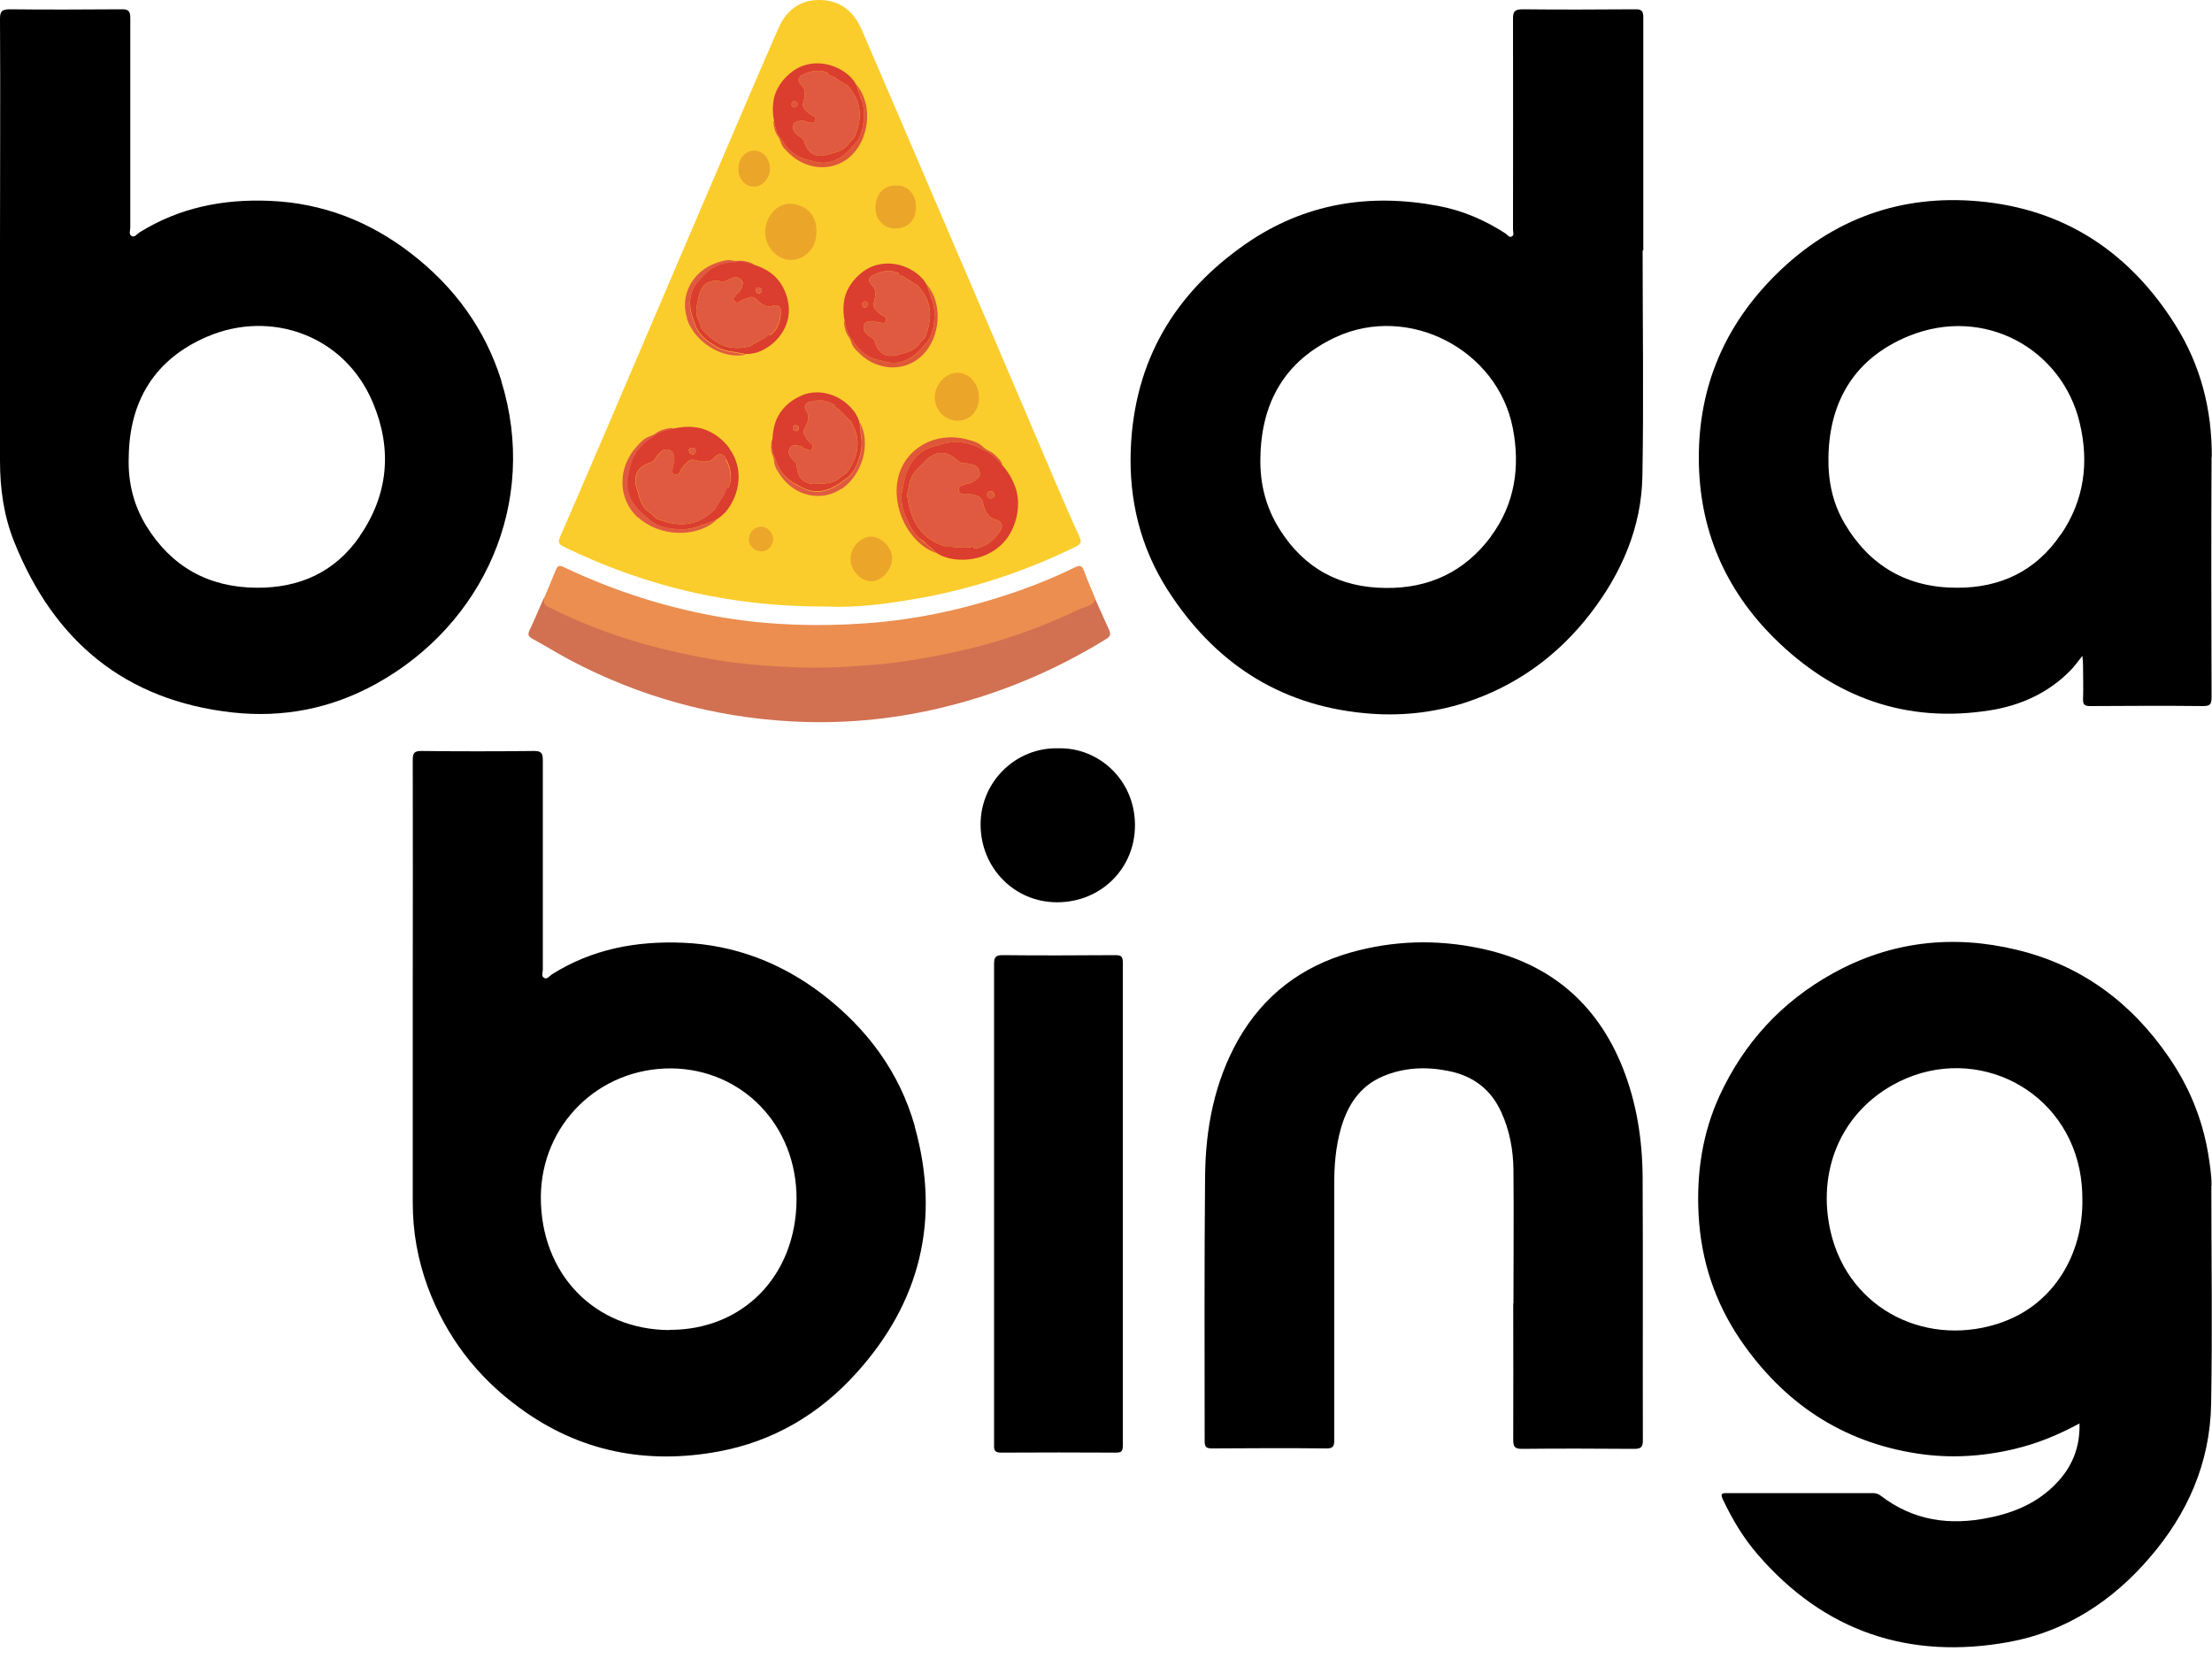 <svg width="100" height="75" viewBox="0 0 100 75" fill="none" xmlns="http://www.w3.org/2000/svg">
<g clip-path="url(#clip0_287_26087)">
<path d="M31.46 16.94C31.43 17.42 31.11 17.75 30.7 17.74C30.27 17.73 29.92 17.33 29.94 16.89C29.96 16.43 30.34 16.07 30.8 16.1C31.19 16.12 31.49 16.5 31.46 16.94V16.94Z" fill="#EBA62A"/>
<path d="M28.06 24.36C28.06 24.83 27.89 25.01 27.45 25.01C27.1 25.01 26.87 24.77 26.86 24.4C26.86 23.99 27.09 23.74 27.49 23.74C27.84 23.74 28.06 23.98 28.06 24.37V24.36Z" fill="#EBA62A"/>
<path d="M48.8 24.27C48.44 23.48 48.09 22.68 47.75 21.88C46.3 18.49 44.86 15.09 43.4 11.7C41.93 8.25 40.44 4.8 38.96 1.35C38.61 0.54 38.02 0.03 37.11 0C36.19 -0.03 35.55 0.45 35.19 1.28C34.65 2.51 34.12 3.74 33.59 4.98C32.75 6.95 31.9 8.93 31.05 10.91C29.88 13.64 28.72 16.37 27.55 19.1C26.81 20.83 26.07 22.55 25.32 24.27C25.21 24.5 25.26 24.61 25.49 24.72C29.14 26.49 32.99 27.45 37.45 27.42C38.66 27.49 40.24 27.29 41.8 27C44.18 26.55 46.46 25.78 48.64 24.71C48.88 24.59 48.9 24.49 48.8 24.27Z" fill="#FBCD2C"/>
<path d="M49.52 27.09C49.72 27.54 49.92 28 50.13 28.45C50.23 28.66 50.2 28.78 49.99 28.9C47.65 30.34 45.14 31.39 42.46 32.02C40.24 32.54 38 32.74 35.73 32.61C32.22 32.41 28.9 31.49 25.79 29.85C25.21 29.54 24.64 29.19 24.06 28.87C23.88 28.77 23.85 28.68 23.94 28.49C24.17 28.01 24.37 27.51 24.59 27.03C24.71 27.23 24.88 27.36 25.09 27.46C26.79 28.3 28.57 28.89 30.41 29.34C32.86 29.93 35.34 30.15 37.84 30.06C41.2 29.94 44.45 29.27 47.57 27.97C48.23 27.7 48.85 27.36 49.51 27.09H49.52Z" fill="#D17152"/>
<path d="M49.52 27.09C49.4 27.41 49.06 27.42 48.82 27.53C47.06 28.38 45.21 29.03 43.3 29.45C42.1 29.71 40.89 29.93 39.67 30.04C38.45 30.15 37.23 30.21 36.01 30.17C34.81 30.12 33.61 30.04 32.41 29.84C31.24 29.65 30.09 29.39 28.96 29.07C27.51 28.65 26.1 28.11 24.76 27.42C24.55 27.32 24.6 27.18 24.6 27.03C24.78 26.61 24.96 26.18 25.13 25.76C25.21 25.57 25.29 25.54 25.49 25.64C27.81 26.74 30.23 27.51 32.77 27.93C34.87 28.27 36.99 28.33 39.12 28.18C41.56 28.01 43.92 27.47 46.22 26.65C47.03 26.36 47.82 26.03 48.59 25.65C48.85 25.52 48.92 25.59 49.01 25.82C49.17 26.25 49.35 26.67 49.53 27.1L49.52 27.09Z" fill="#EB8E4F"/>
<path d="M36.91 10.51C36.91 11.21 36.39 11.76 35.74 11.75C35.13 11.75 34.59 11.16 34.59 10.51C34.59 9.79 35.13 9.17 35.76 9.21C36.42 9.26 36.94 9.7 36.91 10.5V10.51Z" fill="#EBA62A"/>
<path d="M44.26 17.96C44.26 18.58 43.86 19.02 43.3 19.02C42.73 19.02 42.26 18.55 42.26 17.97C42.26 17.37 42.75 16.85 43.29 16.85C43.82 16.85 44.26 17.36 44.26 17.96V17.96Z" fill="#EBA62A"/>
<path d="M38.45 25.27C38.45 24.73 38.91 24.25 39.4 24.26C39.87 24.27 40.35 24.78 40.33 25.26C40.31 25.79 39.83 26.29 39.37 26.28C38.89 26.27 38.45 25.78 38.45 25.27V25.27Z" fill="#EBA62A"/>
<path d="M40.459 10.33C39.949 10.33 39.569 9.92 39.579 9.38C39.579 8.77 39.959 8.37 40.529 8.38C41.049 8.38 41.419 8.8 41.409 9.37C41.409 9.97 41.039 10.33 40.459 10.33V10.33Z" fill="#EBA62A"/>
<path d="M34.81 7.64C34.81 8.06 34.45 8.45 34.08 8.44C33.67 8.43 33.38 8.08 33.38 7.63C33.38 7.17 33.68 6.82 34.08 6.81C34.49 6.8 34.81 7.16 34.81 7.64V7.64Z" fill="#EBA62A"/>
<path d="M34.38 23.81C34.67 23.8 34.93 24.04 34.95 24.34C34.97 24.65 34.72 24.93 34.42 24.93C34.13 24.93 33.86 24.69 33.85 24.41C33.84 24.1 34.09 23.82 34.39 23.81H34.38Z" fill="#ECA72A"/>
<path d="M38.56 6.96C37.81 7.76 36.55 7.76 35.7 6.96C35.59 6.85 35.47 6.75 35.38 6.61C35.29 6.47 35.28 6.31 35.18 6.18C35.11 6.08 35.06 5.98 35.03 5.87C35 5.76 34.97 5.65 34.97 5.54C34.97 5.5 34.99 5.46 35 5.49C35.06 5.77 35.13 6.09 35.33 6.29C35.63 6.82 36.07 7.16 36.69 7.26C37.41 7.51 38.03 7.27 38.63 6.51C38.68 6.46 38.72 6.42 38.76 6.36C39 6.01 39.04 5.59 39.06 5.18C39.07 4.99 39.03 4.8 38.98 4.61C38.95 4.5 38.91 4.4 38.87 4.3C38.82 4.16 38.79 4.01 38.73 3.88C38.72 3.86 38.72 3.84 38.71 3.82C39.43 4.65 39.34 6.13 38.56 6.96V6.96Z" fill="#DF5738"/>
<path d="M38.979 4.61C38.979 4.61 38.939 4.5 38.919 4.45C38.899 4.4 38.879 4.35 38.869 4.3C38.819 4.16 38.769 4.02 38.729 3.88L38.699 3.82C38.699 3.82 38.669 3.76 38.649 3.73C38.579 3.62 38.489 3.52 38.399 3.43C37.699 2.8 36.629 2.65 35.849 3.21C35.379 3.55 35.019 4.06 34.959 4.63C34.919 4.92 34.939 5.21 34.999 5.49C35.059 5.77 35.129 6.09 35.329 6.29C35.629 6.82 36.069 7.16 36.689 7.26C37.409 7.51 38.029 7.27 38.629 6.51C38.679 6.46 38.719 6.42 38.759 6.36C38.999 6.01 39.039 5.59 39.059 5.18C39.069 4.99 39.029 4.8 38.979 4.61V4.61ZM35.789 4.75C35.779 4.67 35.789 4.59 35.889 4.58C35.979 4.57 36.029 4.62 36.059 4.69C36.049 4.79 35.999 4.84 35.919 4.85C35.839 4.86 35.799 4.82 35.789 4.75V4.75ZM38.639 6.19C38.639 6.19 38.629 6.19 38.629 6.21C38.559 6.29 38.479 6.36 38.409 6.44C38.199 6.78 37.859 6.87 37.509 6.96C36.909 7.16 36.529 6.98 36.349 6.38C36.289 6.2 36.099 6.19 36.009 6.06C35.979 6.04 35.959 6.01 35.929 5.99C35.819 5.84 35.819 5.69 35.929 5.54C36.069 5.45 36.229 5.46 36.379 5.47C36.439 5.49 36.499 5.53 36.549 5.53C36.659 5.52 36.799 5.63 36.859 5.46C36.919 5.29 36.789 5.25 36.679 5.2C36.629 5.17 36.579 5.13 36.539 5.09H36.529L36.379 4.94C36.239 4.78 36.319 4.62 36.359 4.45C36.399 4.23 36.409 4.01 36.209 3.83C36.039 3.66 36.079 3.48 36.289 3.38C36.659 3.2 37.039 3.13 37.429 3.29C37.439 3.31 37.439 3.32 37.439 3.33C37.439 3.34 37.429 3.36 37.409 3.37C37.759 3.45 37.999 3.71 38.309 3.86C38.309 3.87 38.319 3.87 38.319 3.87H38.329V3.89C38.979 4.58 38.979 5.37 38.639 6.19V6.19Z" fill="#DB3D2F"/>
<path d="M38.639 6.19C38.639 6.19 38.629 6.19 38.629 6.21C38.559 6.29 38.479 6.36 38.409 6.44C38.199 6.78 37.859 6.87 37.509 6.96C36.909 7.16 36.529 6.98 36.349 6.38C36.289 6.2 36.099 6.19 36.009 6.06C35.979 6.04 35.959 6.01 35.929 5.99C35.819 5.84 35.819 5.69 35.929 5.54C36.069 5.45 36.229 5.46 36.379 5.47C36.439 5.49 36.499 5.53 36.549 5.53C36.659 5.52 36.799 5.63 36.859 5.46C36.919 5.29 36.789 5.25 36.679 5.2C36.629 5.17 36.579 5.13 36.539 5.09H36.529L36.379 4.94C36.239 4.78 36.319 4.62 36.359 4.45C36.399 4.23 36.409 4.01 36.209 3.83C36.039 3.66 36.079 3.48 36.289 3.38C36.659 3.2 37.039 3.13 37.429 3.29C37.439 3.31 37.439 3.32 37.439 3.33C37.439 3.34 37.429 3.36 37.409 3.37C37.759 3.45 37.999 3.71 38.309 3.86C38.309 3.87 38.319 3.87 38.319 3.87H38.329V3.89C38.979 4.58 38.979 5.37 38.639 6.19V6.19Z" fill="#E05A41"/>
<path d="M36.059 4.69C36.049 4.79 35.999 4.84 35.919 4.85C35.839 4.86 35.799 4.82 35.789 4.75C35.779 4.67 35.789 4.59 35.889 4.58C35.979 4.57 36.029 4.62 36.059 4.69V4.69Z" fill="#DF563C"/>
<path d="M41.75 16.01C41 16.81 39.74 16.81 38.89 16.01C38.78 15.9 38.66 15.8 38.57 15.66C38.48 15.52 38.47 15.36 38.37 15.23C38.3 15.13 38.25 15.03 38.22 14.92C38.19 14.81 38.16 14.7 38.16 14.59C38.16 14.55 38.18 14.51 38.19 14.54C38.25 14.82 38.32 15.14 38.52 15.34C38.82 15.87 39.26 16.21 39.88 16.31C40.6 16.56 41.22 16.32 41.82 15.56C41.87 15.51 41.91 15.47 41.95 15.41C42.19 15.06 42.23 14.64 42.25 14.23C42.26 14.04 42.22 13.85 42.17 13.66C42.14 13.55 42.1 13.45 42.06 13.35C42.01 13.21 41.98 13.06 41.92 12.93C41.91 12.91 41.91 12.89 41.9 12.87C42.62 13.7 42.53 15.18 41.75 16.01V16.01Z" fill="#DF5738"/>
<path d="M42.17 13.66C42.17 13.66 42.13 13.55 42.11 13.5C42.09 13.45 42.07 13.4 42.06 13.35C42.01 13.21 41.96 13.07 41.92 12.93L41.89 12.87C41.89 12.87 41.86 12.81 41.84 12.78C41.77 12.67 41.68 12.57 41.59 12.48C40.89 11.85 39.82 11.7 39.04 12.26C38.57 12.6 38.21 13.11 38.15 13.68C38.11 13.97 38.13 14.26 38.19 14.54C38.25 14.82 38.32 15.14 38.52 15.34C38.82 15.87 39.26 16.21 39.88 16.31C40.6 16.56 41.22 16.31 41.82 15.56C41.87 15.51 41.91 15.47 41.95 15.41C42.19 15.06 42.23 14.64 42.25 14.23C42.25 14.04 42.22 13.85 42.17 13.66V13.66ZM38.98 13.8C38.97 13.72 38.98 13.64 39.08 13.63C39.17 13.62 39.22 13.67 39.25 13.74C39.24 13.84 39.19 13.89 39.11 13.9C39.03 13.91 38.99 13.87 38.98 13.8ZM41.83 15.24C41.83 15.24 41.82 15.25 41.82 15.26C41.75 15.34 41.67 15.41 41.6 15.49C41.39 15.83 41.05 15.92 40.7 16.01C40.1 16.21 39.72 16.03 39.54 15.43C39.48 15.25 39.29 15.24 39.2 15.11C39.17 15.09 39.15 15.06 39.12 15.04C39.01 14.89 39.01 14.74 39.12 14.59C39.26 14.5 39.42 14.51 39.57 14.52C39.63 14.54 39.69 14.58 39.74 14.58C39.85 14.57 39.99 14.68 40.05 14.51C40.11 14.34 39.98 14.3 39.87 14.25C39.82 14.22 39.77 14.18 39.73 14.14H39.72L39.57 13.99C39.43 13.83 39.51 13.67 39.55 13.5C39.59 13.28 39.6 13.06 39.4 12.88C39.23 12.71 39.27 12.53 39.48 12.43C39.85 12.25 40.23 12.18 40.62 12.34C40.63 12.36 40.63 12.37 40.63 12.38C40.63 12.39 40.62 12.41 40.6 12.42C40.95 12.5 41.19 12.76 41.5 12.91C41.5 12.92 41.5 12.92 41.5 12.92H41.51V12.94C42.16 13.63 42.16 14.42 41.82 15.24H41.83Z" fill="#DB3D2F"/>
<path d="M41.83 15.24C41.83 15.24 41.82 15.25 41.82 15.26C41.75 15.34 41.67 15.41 41.6 15.49C41.39 15.83 41.05 15.92 40.7 16.01C40.1 16.21 39.72 16.03 39.54 15.43C39.48 15.25 39.29 15.24 39.2 15.11C39.17 15.09 39.15 15.06 39.12 15.04C39.01 14.89 39.01 14.74 39.12 14.59C39.26 14.5 39.42 14.51 39.57 14.52C39.63 14.54 39.69 14.58 39.74 14.58C39.85 14.57 39.99 14.68 40.05 14.51C40.11 14.34 39.98 14.3 39.87 14.25C39.82 14.22 39.77 14.18 39.73 14.14H39.72L39.57 13.99C39.43 13.83 39.51 13.67 39.55 13.5C39.59 13.28 39.6 13.06 39.4 12.88C39.23 12.71 39.27 12.53 39.48 12.43C39.85 12.25 40.23 12.18 40.62 12.34C40.63 12.36 40.63 12.37 40.63 12.38C40.63 12.39 40.62 12.41 40.6 12.42C40.95 12.5 41.19 12.76 41.5 12.91C41.5 12.92 41.5 12.92 41.5 12.92H41.51V12.94C42.16 13.63 42.16 14.42 41.82 15.24H41.83Z" fill="#E05A41"/>
<path d="M39.25 13.74C39.24 13.84 39.19 13.89 39.11 13.9C39.03 13.91 38.99 13.87 38.98 13.8C38.97 13.72 38.98 13.64 39.08 13.63C39.17 13.62 39.22 13.67 39.25 13.74Z" fill="#DF563C"/>
<path d="M40.609 21.57C40.929 20.27 42.269 19.51 43.659 19.85C43.839 19.9 44.029 19.94 44.209 20.03C44.389 20.13 44.499 20.29 44.679 20.37C44.809 20.43 44.929 20.51 45.029 20.61C45.129 20.71 45.229 20.81 45.289 20.93C45.309 20.97 45.319 21.03 45.289 21C45.059 20.74 44.789 20.44 44.459 20.35C43.819 19.97 43.149 19.87 42.429 20.13C41.509 20.3 40.999 20.93 40.809 22.1C40.789 22.18 40.769 22.25 40.759 22.34C40.709 22.86 40.919 23.33 41.149 23.78C41.249 23.99 41.409 24.17 41.579 24.34C41.679 24.44 41.779 24.52 41.879 24.6C42.019 24.72 42.139 24.86 42.279 24.96C42.299 24.98 42.309 25 42.339 25.01C41.069 24.56 40.279 22.93 40.609 21.57Z" fill="#DF5738"/>
<path d="M41.579 24.33C41.629 24.37 41.689 24.42 41.739 24.46C41.789 24.5 41.839 24.54 41.879 24.59C42.019 24.71 42.159 24.83 42.279 24.95L42.349 25C42.349 25 42.419 25.05 42.459 25.07C42.599 25.15 42.759 25.2 42.909 25.24C44.039 25.49 45.269 25.01 45.759 23.94C46.059 23.29 46.129 22.53 45.849 21.89C45.719 21.56 45.519 21.26 45.289 21C45.059 20.74 44.789 20.44 44.459 20.35C43.819 19.97 43.149 19.87 42.429 20.13C41.509 20.3 40.989 20.93 40.809 22.1C40.789 22.18 40.769 22.25 40.759 22.34C40.709 22.86 40.919 23.33 41.149 23.78C41.249 23.99 41.409 24.17 41.579 24.34V24.33ZM44.899 22.26C44.959 22.34 44.999 22.43 44.899 22.5C44.809 22.56 44.729 22.54 44.649 22.48C44.599 22.37 44.619 22.28 44.699 22.23C44.779 22.18 44.849 22.19 44.899 22.26ZM40.989 22.44C40.989 22.44 40.989 22.42 40.989 22.41C41.019 22.28 41.059 22.16 41.089 22.03C41.109 21.54 41.419 21.24 41.739 20.93C42.259 20.36 42.769 20.32 43.329 20.85C43.499 21.01 43.709 20.9 43.889 20.99C43.929 20.99 43.969 21.01 44.019 21.02C44.229 21.11 44.319 21.27 44.289 21.5C44.189 21.68 44.019 21.77 43.849 21.85C43.769 21.86 43.689 21.85 43.629 21.89C43.519 21.97 43.299 21.93 43.339 22.15C43.379 22.37 43.539 22.33 43.689 22.32C43.759 22.32 43.839 22.33 43.909 22.35H43.919L44.169 22.41C44.419 22.5 44.429 22.72 44.489 22.92C44.579 23.18 44.699 23.42 45.019 23.49C45.299 23.57 45.369 23.79 45.209 24.02C44.919 24.43 44.559 24.74 44.049 24.8C44.029 24.78 44.019 24.77 44.019 24.76C44.019 24.75 44.019 24.72 44.019 24.7C43.599 24.83 43.189 24.7 42.769 24.72C42.769 24.71 42.749 24.72 42.749 24.72H42.739C42.739 24.72 42.739 24.72 42.729 24.7C41.619 24.36 41.149 23.51 41.019 22.43L40.989 22.44Z" fill="#DB3D2F"/>
<path d="M40.989 22.44C40.989 22.44 40.989 22.42 40.989 22.41C41.019 22.28 41.059 22.16 41.089 22.03C41.109 21.54 41.419 21.24 41.739 20.93C42.259 20.36 42.769 20.32 43.329 20.85C43.499 21.01 43.709 20.9 43.889 20.99C43.929 20.99 43.969 21.01 44.019 21.02C44.229 21.11 44.319 21.27 44.289 21.5C44.189 21.68 44.019 21.77 43.849 21.85C43.769 21.86 43.689 21.85 43.629 21.89C43.519 21.97 43.299 21.93 43.339 22.15C43.379 22.37 43.539 22.33 43.689 22.32C43.759 22.32 43.839 22.33 43.909 22.35H43.919L44.169 22.41C44.419 22.5 44.429 22.72 44.489 22.92C44.579 23.18 44.699 23.42 45.019 23.49C45.299 23.57 45.369 23.79 45.209 24.02C44.919 24.43 44.559 24.74 44.049 24.8C44.029 24.78 44.019 24.77 44.019 24.76C44.019 24.75 44.019 24.72 44.019 24.7C43.599 24.83 43.189 24.7 42.769 24.72C42.769 24.71 42.749 24.72 42.749 24.72H42.739C42.739 24.72 42.739 24.72 42.729 24.7C41.619 24.36 41.149 23.51 41.019 22.43L40.989 22.44Z" fill="#E05A41"/>
<path d="M44.64 22.49C44.59 22.38 44.61 22.29 44.69 22.24C44.77 22.18 44.84 22.2 44.89 22.27C44.95 22.35 44.99 22.44 44.89 22.51C44.8 22.57 44.72 22.55 44.64 22.49Z" fill="#DF563C"/>
<path d="M31.06 14.38C30.72 13.34 31.32 12.23 32.43 11.87C32.58 11.83 32.72 11.77 32.89 11.76C33.06 11.75 33.2 11.82 33.36 11.79C33.48 11.78 33.59 11.79 33.7 11.81C33.81 11.84 33.92 11.86 34.02 11.92C34.06 11.94 34.08 11.98 34.05 11.97C33.78 11.89 33.46 11.8 33.19 11.88C32.58 11.89 32.07 12.11 31.69 12.61C31.13 13.12 31.04 13.78 31.42 14.67C31.44 14.74 31.46 14.79 31.49 14.86C31.68 15.24 32.03 15.47 32.38 15.69C32.54 15.79 32.73 15.85 32.92 15.89C33.03 15.92 33.14 15.93 33.24 15.94C33.39 15.96 33.53 16.01 33.68 16.02C33.7 16.02 33.72 16.03 33.74 16.03C32.67 16.27 31.41 15.48 31.05 14.4L31.06 14.38Z" fill="#E05A41"/>
<path d="M35.65 13.79C35.58 13.22 35.3 12.66 34.83 12.33C34.6 12.16 34.33 12.04 34.06 11.96C33.78 11.87 33.47 11.78 33.2 11.86C32.59 11.87 32.08 12.1 31.7 12.59C31.13 13.11 31.05 13.77 31.43 14.66C31.45 14.72 31.46 14.78 31.5 14.84C31.69 15.22 32.04 15.46 32.39 15.67C32.55 15.77 32.74 15.83 32.93 15.87C32.98 15.88 33.04 15.89 33.1 15.9C33.15 15.9 33.2 15.91 33.25 15.92C33.4 15.95 33.55 15.97 33.69 16H33.76C33.76 16 33.82 16 33.86 16C33.99 15.99 34.12 15.96 34.24 15.93C35.13 15.61 35.77 14.74 35.65 13.79V13.79ZM34.18 13.07C34.21 12.99 34.26 12.98 34.33 13C34.4 13.03 34.47 13.08 34.43 13.17C34.4 13.26 34.33 13.28 34.25 13.27C34.17 13.21 34.15 13.14 34.18 13.07ZM34.83 15.14C34.83 15.14 34.8 15.14 34.79 15.14C34.78 15.14 34.77 15.12 34.77 15.1C34.53 15.36 34.19 15.45 33.91 15.65C33.9 15.65 33.89 15.66 33.89 15.66H33.87C32.95 15.9 32.26 15.52 31.7 14.83V14.81C31.66 14.71 31.64 14.61 31.6 14.51C31.4 14.16 31.49 13.82 31.58 13.47C31.69 12.85 32.03 12.6 32.64 12.73C32.83 12.76 32.93 12.6 33.08 12.58C33.12 12.56 33.15 12.56 33.18 12.54C33.37 12.52 33.5 12.59 33.58 12.76C33.59 12.92 33.51 13.06 33.43 13.19C33.38 13.23 33.32 13.26 33.29 13.31C33.25 13.41 33.08 13.48 33.2 13.61C33.33 13.75 33.42 13.65 33.52 13.58C33.57 13.55 33.63 13.53 33.68 13.51H33.69L33.89 13.44C34.1 13.39 34.2 13.54 34.33 13.66C34.51 13.8 34.69 13.91 34.95 13.82C35.18 13.75 35.32 13.87 35.3 14.11C35.29 14.52 35.17 14.89 34.84 15.15L34.83 15.14Z" fill="#DB3D2F"/>
<path d="M35.29 14.1C35.28 14.51 35.16 14.88 34.83 15.14C34.81 15.14 34.8 15.14 34.79 15.14C34.78 15.14 34.77 15.12 34.77 15.1C34.53 15.36 34.19 15.45 33.91 15.65C33.9 15.65 33.89 15.66 33.89 15.66H33.87C32.95 15.9 32.26 15.52 31.7 14.83V14.81C31.66 14.71 31.64 14.61 31.6 14.51C31.4 14.16 31.49 13.82 31.58 13.47C31.69 12.85 32.03 12.6 32.64 12.73C32.83 12.76 32.93 12.6 33.08 12.58C33.12 12.56 33.15 12.56 33.18 12.54C33.37 12.52 33.5 12.59 33.58 12.76C33.59 12.92 33.51 13.06 33.43 13.19C33.38 13.23 33.32 13.26 33.29 13.31C33.25 13.41 33.08 13.48 33.2 13.61C33.33 13.75 33.42 13.65 33.52 13.58C33.57 13.55 33.63 13.53 33.68 13.51H33.69L33.89 13.44C34.1 13.39 34.2 13.54 34.33 13.66C34.51 13.8 34.69 13.91 34.95 13.82C35.18 13.75 35.32 13.87 35.3 14.11L35.29 14.1Z" fill="#E05A41"/>
<path d="M34.25 13.27C34.17 13.21 34.15 13.15 34.18 13.07C34.21 12.99 34.26 12.98 34.33 13C34.41 13.03 34.47 13.08 34.43 13.17C34.4 13.25 34.33 13.27 34.25 13.27Z" fill="#E05A41"/>
<path d="M38.029 22.1C37.129 22.71 35.909 22.43 35.269 21.47C35.189 21.34 35.089 21.22 35.039 21.06C34.979 20.9 35.009 20.75 34.939 20.6C34.889 20.49 34.869 20.38 34.859 20.27C34.859 20.16 34.859 20.04 34.879 19.94C34.879 19.9 34.919 19.87 34.919 19.9C34.919 20.18 34.919 20.51 35.059 20.75C35.229 21.33 35.579 21.75 36.159 21.99C36.799 22.39 37.449 22.3 38.199 21.69C38.259 21.65 38.309 21.62 38.359 21.57C38.669 21.28 38.799 20.89 38.909 20.5C38.959 20.32 38.959 20.13 38.959 19.93C38.959 19.82 38.939 19.71 38.919 19.61C38.899 19.46 38.909 19.31 38.879 19.17C38.879 19.15 38.879 19.13 38.879 19.11C39.389 20.07 38.979 21.48 38.039 22.11L38.029 22.1Z" fill="#E05A41"/>
<path d="M36.24 17.88C35.71 18.1 35.26 18.52 35.07 19.05C34.97 19.32 34.93 19.6 34.92 19.88C34.91 20.17 34.91 20.49 35.05 20.73C35.22 21.31 35.58 21.73 36.15 21.97C36.8 22.37 37.45 22.27 38.2 21.67C38.25 21.63 38.31 21.61 38.35 21.56C38.66 21.28 38.8 20.88 38.9 20.49C38.95 20.31 38.96 20.11 38.95 19.92C38.95 19.87 38.94 19.81 38.93 19.75C38.92 19.7 38.91 19.65 38.91 19.6C38.9 19.45 38.88 19.3 38.87 19.16L38.85 19.09C38.85 19.09 38.85 19.03 38.82 18.99C38.78 18.87 38.71 18.75 38.65 18.65C38.11 17.89 37.1 17.51 36.23 17.88H36.24ZM35.95 19.48C35.87 19.48 35.84 19.43 35.84 19.36C35.84 19.29 35.88 19.2 35.98 19.22C36.07 19.22 36.11 19.29 36.12 19.37C36.08 19.46 36.02 19.5 35.95 19.49V19.48ZM37.75 18.31C37.75 18.31 37.75 18.34 37.75 18.35C37.75 18.35 37.74 18.37 37.72 18.38C38.03 18.54 38.21 18.84 38.48 19.05L38.49 19.07V19.09C38.97 19.9 38.79 20.66 38.28 21.38C38.28 21.39 38.26 21.38 38.26 21.39C38.18 21.45 38.09 21.5 38 21.57C37.72 21.85 37.37 21.86 37.01 21.87C36.39 21.93 36.06 21.67 36.02 21.06C36 20.87 35.82 20.82 35.76 20.68C35.73 20.65 35.72 20.62 35.7 20.6C35.63 20.42 35.66 20.28 35.8 20.16C35.95 20.11 36.11 20.15 36.25 20.19C36.3 20.23 36.35 20.28 36.4 20.29C36.51 20.3 36.62 20.44 36.71 20.29C36.81 20.13 36.69 20.07 36.6 19.99C36.56 19.95 36.52 19.9 36.49 19.86H36.48L36.37 19.68C36.27 19.49 36.38 19.36 36.46 19.2C36.55 18.99 36.6 18.79 36.45 18.57C36.32 18.37 36.4 18.2 36.63 18.16C37.02 18.06 37.41 18.08 37.75 18.32V18.31Z" fill="#DB3D2F"/>
<path d="M36.629 18.15C37.019 18.05 37.409 18.07 37.749 18.31C37.749 18.33 37.749 18.34 37.749 18.35C37.749 18.35 37.739 18.37 37.719 18.38C38.029 18.54 38.209 18.84 38.479 19.05L38.489 19.07V19.09C38.969 19.9 38.789 20.66 38.279 21.38C38.279 21.39 38.259 21.38 38.259 21.39C38.179 21.45 38.089 21.5 37.999 21.57C37.719 21.85 37.369 21.86 37.009 21.87C36.389 21.93 36.059 21.67 36.019 21.06C35.999 20.87 35.819 20.82 35.759 20.68C35.729 20.65 35.719 20.62 35.699 20.6C35.629 20.42 35.659 20.28 35.799 20.16C35.949 20.11 36.109 20.15 36.249 20.19C36.299 20.23 36.349 20.28 36.399 20.29C36.509 20.3 36.619 20.44 36.709 20.29C36.809 20.13 36.689 20.07 36.599 19.99C36.559 19.95 36.519 19.9 36.489 19.86H36.479L36.369 19.68C36.269 19.49 36.379 19.36 36.459 19.2C36.549 18.99 36.599 18.79 36.449 18.57C36.319 18.37 36.399 18.2 36.629 18.16V18.15Z" fill="#E05A41"/>
<path d="M36.11 19.36C36.08 19.45 36.02 19.49 35.94 19.48C35.86 19.48 35.83 19.42 35.84 19.35C35.84 19.27 35.88 19.2 35.97 19.21C36.06 19.22 36.1 19.28 36.11 19.35V19.36Z" fill="#E05A41"/>
<path d="M28.839 23.4C27.929 22.57 27.899 21.16 28.779 20.19C28.899 20.06 29.009 19.93 29.169 19.82C29.329 19.72 29.499 19.7 29.649 19.59C29.759 19.51 29.869 19.45 29.999 19.42C30.119 19.38 30.249 19.35 30.369 19.35C30.409 19.35 30.459 19.37 30.429 19.38C30.119 19.45 29.759 19.54 29.539 19.77C28.949 20.12 28.579 20.62 28.479 21.32C28.209 22.13 28.499 22.83 29.359 23.48C29.419 23.54 29.459 23.58 29.529 23.62C29.929 23.88 30.399 23.92 30.859 23.93C31.069 23.93 31.289 23.89 31.499 23.83C31.619 23.79 31.729 23.75 31.849 23.7C32.009 23.64 32.169 23.6 32.319 23.53C32.339 23.52 32.359 23.52 32.389 23.51C31.469 24.34 29.809 24.26 28.859 23.4H28.839Z" fill="#E05A41"/>
<path d="M32.99 20.28C32.61 19.76 32.02 19.37 31.38 19.31C31.06 19.27 30.73 19.31 30.42 19.38C30.1 19.45 29.74 19.53 29.52 19.76C28.93 20.11 28.56 20.62 28.46 21.3C28.19 22.12 28.48 22.81 29.34 23.47C29.39 23.52 29.44 23.57 29.51 23.61C29.91 23.88 30.38 23.92 30.84 23.93C31.05 23.93 31.27 23.89 31.48 23.83C31.53 23.81 31.6 23.79 31.66 23.77C31.71 23.74 31.76 23.72 31.82 23.71C31.98 23.66 32.14 23.59 32.29 23.54L32.36 23.5C32.36 23.5 32.42 23.48 32.46 23.44C32.58 23.36 32.69 23.26 32.79 23.16C33.48 22.35 33.62 21.15 32.98 20.29L32.99 20.28ZM31.15 20.39C31.13 20.3 31.18 20.26 31.26 20.24C31.35 20.24 31.44 20.24 31.45 20.35C31.47 20.45 31.41 20.51 31.33 20.55C31.22 20.54 31.16 20.48 31.15 20.39ZM32.93 22.05C32.93 22.05 32.9 22.07 32.89 22.06C32.89 22.06 32.86 22.06 32.85 22.03C32.76 22.42 32.48 22.69 32.31 23.04L32.3 23.06H32.28C31.51 23.82 30.63 23.83 29.7 23.46C29.68 23.46 29.69 23.44 29.68 23.45C29.59 23.37 29.51 23.29 29.42 23.21C29.03 22.98 28.93 22.6 28.82 22.2C28.58 21.53 28.78 21.1 29.45 20.89C29.65 20.81 29.66 20.6 29.8 20.5C29.83 20.46 29.86 20.44 29.88 20.41C30.05 20.29 30.22 20.28 30.39 20.41C30.49 20.56 30.49 20.74 30.48 20.91C30.45 20.98 30.41 21.04 30.41 21.1C30.43 21.22 30.3 21.38 30.49 21.44C30.69 21.5 30.73 21.36 30.79 21.23C30.82 21.17 30.87 21.12 30.91 21.07V21.05L31.08 20.88C31.26 20.71 31.44 20.81 31.63 20.85C31.88 20.89 32.12 20.89 32.32 20.66C32.51 20.46 32.71 20.5 32.82 20.75C33.04 21.16 33.13 21.58 32.95 22.02L32.93 22.05Z" fill="#DB3D2F"/>
<path d="M32.809 20.78C33.029 21.19 33.119 21.61 32.939 22.05C32.919 22.06 32.909 22.07 32.899 22.06C32.899 22.06 32.869 22.06 32.859 22.03C32.769 22.42 32.489 22.69 32.319 23.04L32.309 23.06H32.289C31.519 23.82 30.639 23.83 29.709 23.46C29.689 23.46 29.699 23.44 29.689 23.45C29.599 23.37 29.519 23.29 29.429 23.21C29.039 22.98 28.939 22.6 28.829 22.2C28.589 21.53 28.789 21.1 29.459 20.89C29.659 20.81 29.669 20.6 29.809 20.5C29.839 20.46 29.869 20.44 29.889 20.41C30.059 20.29 30.229 20.28 30.399 20.41C30.499 20.56 30.499 20.74 30.489 20.91C30.459 20.98 30.419 21.04 30.419 21.1C30.439 21.22 30.309 21.38 30.499 21.44C30.699 21.5 30.739 21.36 30.799 21.23C30.829 21.17 30.879 21.12 30.919 21.07V21.05L31.089 20.88C31.269 20.71 31.449 20.81 31.639 20.85C31.889 20.89 32.129 20.89 32.329 20.66C32.519 20.46 32.719 20.5 32.829 20.75L32.809 20.78Z" fill="#E05A41"/>
<path d="M31.34 20.54C31.23 20.54 31.17 20.48 31.16 20.39C31.15 20.3 31.19 20.25 31.27 20.24C31.36 20.23 31.45 20.24 31.46 20.35C31.47 20.45 31.42 20.51 31.34 20.54V20.54Z" fill="#E05A41"/>
<path d="M99.98 53.61C99.98 53.11 99.9 52.61 99.82 52.12C99.55 50.54 98.95 49.1 98.04 47.78C96.35 45.32 94.09 43.64 91.18 42.94C88.29 42.24 85.48 42.55 82.85 44.01C80.54 45.29 78.84 47.15 77.74 49.53C76.96 51.23 76.69 53.04 76.79 54.91C76.9 56.99 77.53 58.89 78.7 60.6C80.63 63.41 83.26 65.19 86.67 65.71C88.15 65.94 89.63 65.85 91.09 65.5C92.1 65.26 93.05 64.87 94.01 64.35C94.04 65.46 93.66 66.34 92.94 67.08C92.12 67.93 91.08 68.38 89.93 68.61C88.15 68.98 86.51 68.75 85.04 67.63C84.93 67.54 84.81 67.5 84.66 67.5C82.46 67.5 80.26 67.5 78.06 67.5C77.84 67.5 77.77 67.53 77.88 67.77C78.3 68.66 78.8 69.51 79.45 70.26C82.47 73.77 86.32 75.05 90.83 74.23C93.38 73.76 95.49 72.39 97.18 70.42C98.9 68.43 99.91 66.13 99.96 63.49C100.02 60.2 99.97 56.9 99.97 53.61H99.98ZM90.59 59.75C87.22 60.99 83.59 59.26 82.76 55.69C82.14 53.01 83.17 50.4 85.55 49.06C88.99 47.12 93.22 49.01 94.01 52.87C94.1 53.32 94.14 53.76 94.14 54.21C94.18 56.73 92.82 58.93 90.58 59.75H90.59Z" fill="#000"/>
<path d="M22.67 17.23C21.94 14.88 20.54 12.97 18.6 11.47C16.72 10.01 14.59 9.18 12.2 9.08C10.1 8.99 8.11 9.38 6.3 10.51C6.19 10.58 6.09 10.75 5.95 10.67C5.81 10.6 5.89 10.42 5.89 10.29C5.89 7.13 5.89 3.98 5.89 0.82C5.89 0.52 5.82 0.41 5.5 0.42C3.81 0.43 2.12 0.44 0.44 0.42C0.1 0.42 0 0.5 0 0.85C0.02 4.23 0 7.61 0 10.99V20.83C0 22.09 0.17 23.32 0.64 24.49C2.43 28.97 5.64 31.67 10.52 32.21C12.81 32.46 14.99 32.03 17.01 30.91C21.85 28.23 24.37 22.73 22.66 17.22L22.67 17.23ZM16.26 24.25C15.14 25.87 13.53 26.59 11.58 26.57C9.42 26.55 7.75 25.62 6.61 23.77C6.03 22.82 5.78 21.78 5.82 20.66C5.85 18.09 7.03 16.21 9.39 15.21C12.23 14 15.58 15.14 16.86 18.21C17.74 20.3 17.56 22.36 16.26 24.24V24.25Z" fill="#000"/>
<path d="M74.29 11.31C74.29 7.8 74.29 4.3 74.29 0.79C74.29 0.49 74.21 0.41 73.91 0.42C72.22 0.43 70.54 0.44 68.85 0.42C68.49 0.42 68.39 0.5 68.4 0.87C68.41 4.04 68.4 7.21 68.4 10.38C68.4 10.48 68.46 10.63 68.35 10.69C68.23 10.76 68.15 10.62 68.07 10.56C67.13 9.95 66.11 9.51 65.02 9.31C61.91 8.72 58.98 9.19 56.34 11.01C53.1 13.25 51.28 16.31 51.12 20.3C51.03 22.59 51.55 24.73 52.78 26.66C54.86 29.91 57.78 31.87 61.68 32.24C63.23 32.39 64.74 32.24 66.22 31.77C68.53 31.02 70.41 29.66 71.89 27.75C73.31 25.91 74.21 23.84 74.25 21.51C74.31 18.12 74.26 14.72 74.26 11.33L74.29 11.31ZM67.4 24.26C66.22 25.84 64.62 26.6 62.66 26.58C60.58 26.57 58.96 25.7 57.85 23.93C57.23 22.95 56.95 21.86 56.98 20.69C57.02 18.2 58.08 16.31 60.39 15.24C63.68 13.72 67.7 15.8 68.39 19.35C68.73 21.1 68.49 22.78 67.4 24.25V24.26Z" fill="#000"/>
<path d="M41.36 50.93C40.67 48.47 39.19 46.49 37.17 44.94C35.32 43.53 33.23 42.72 30.89 42.62C28.78 42.53 26.77 42.9 24.95 44.05C24.84 44.12 24.74 44.29 24.6 44.21C24.46 44.14 24.54 43.96 24.54 43.83C24.54 40.67 24.54 37.52 24.54 34.36C24.54 34.02 24.45 33.95 24.13 33.95C22.44 33.97 20.75 33.97 19.07 33.95C18.74 33.95 18.66 34.02 18.66 34.36C18.67 37.82 18.66 41.27 18.66 44.73C18.66 47.95 18.66 51.17 18.66 54.39C18.66 55.7 18.89 56.96 19.34 58.19C20.17 60.42 21.56 62.24 23.48 63.64C26.18 65.63 29.22 66.22 32.48 65.62C34.93 65.17 37.01 63.95 38.68 62.11C41.62 58.88 42.53 55.12 41.35 50.92L41.36 50.93ZM30.26 60.13C26.87 60.11 24.44 57.59 24.45 54.11C24.47 50.84 27.07 48.28 30.35 48.3C33.52 48.33 36.03 50.84 36.01 54.23C35.99 57.69 33.57 60.14 30.25 60.12L30.26 60.13Z" fill="#000"/>
<path d="M99.99 20.66C100 18.51 99.49 16.52 98.35 14.7C96.29 11.42 93.35 9.45 89.46 9.1C85.92 8.78 82.83 9.9 80.3 12.4C77.99 14.68 76.79 17.45 76.8 20.73C76.81 23.91 77.97 26.62 80.2 28.84C82.9 31.52 86.16 32.72 89.98 32.11C91.35 31.89 92.6 31.33 93.6 30.31C93.78 30.13 93.92 29.92 94.14 29.65C94.16 29.86 94.17 29.97 94.17 30.09C94.17 30.59 94.19 31.09 94.17 31.59C94.16 31.86 94.24 31.92 94.5 31.92C96.2 31.91 97.9 31.9 99.6 31.92C99.92 31.92 99.98 31.83 99.98 31.52C99.97 27.9 99.96 24.28 99.98 20.66H99.99ZM93.17 24.15C92.05 25.81 90.44 26.58 88.46 26.57C86.23 26.57 84.53 25.59 83.4 23.68C82.85 22.76 82.64 21.74 82.66 20.67C82.7 18.09 83.89 16.18 86.27 15.2C89.7 13.79 93.23 15.78 94.02 19.12C94.45 20.92 94.22 22.61 93.18 24.15H93.17Z" fill="#000"/>
<path d="M68.42 58.92C68.42 56.91 68.44 54.9 68.42 52.89C68.41 51.99 68.25 51.11 67.87 50.28C67.4 49.24 66.59 48.64 65.5 48.42C64.48 48.21 63.46 48.25 62.49 48.67C61.46 49.12 60.92 49.97 60.62 51.01C60.38 51.86 60.31 52.72 60.32 53.6C60.32 57.43 60.32 61.26 60.32 65.09C60.32 65.39 60.26 65.49 59.94 65.48C58.23 65.46 56.51 65.47 54.8 65.48C54.54 65.48 54.46 65.42 54.46 65.15C54.46 61.16 54.44 57.16 54.48 53.17C54.5 51.01 54.9 48.91 55.98 47C57.13 44.99 58.84 43.69 61.06 43.06C62.97 42.52 64.92 42.46 66.85 42.86C69.97 43.49 72.17 45.29 73.36 48.27C73.99 49.86 74.25 51.53 74.26 53.24C74.28 57.2 74.26 61.15 74.27 65.11C74.27 65.43 74.18 65.5 73.87 65.5C72.18 65.49 70.49 65.48 68.81 65.5C68.46 65.5 68.41 65.39 68.41 65.08C68.42 63.03 68.41 60.99 68.41 58.94L68.42 58.92Z" fill="#000"/>
<path d="M44.94 54.43C44.94 50.81 44.94 47.19 44.94 43.58C44.94 43.27 45.01 43.18 45.33 43.18C47.03 43.2 48.73 43.19 50.43 43.18C50.69 43.18 50.76 43.25 50.76 43.51C50.76 50.79 50.76 58.08 50.76 65.36C50.76 65.61 50.69 65.67 50.45 65.67C48.73 65.66 47 65.66 45.27 65.67C44.97 65.67 44.93 65.57 44.94 65.31C44.94 61.68 44.94 58.05 44.94 54.42V54.43Z" fill="#000"/>
<path d="M47.85 33.83C49.63 33.78 51.3 35.22 51.31 37.29C51.32 39.26 49.77 40.79 47.79 40.79C45.85 40.79 44.33 39.23 44.33 37.27C44.33 35.31 45.96 33.77 47.85 33.83Z" fill="#000"/>
</g>
<defs>
<clipPath id="clip0_287_26087">
<rect width="100" height="74.47" fill="#000"/>
</clipPath>
</defs>
</svg>
